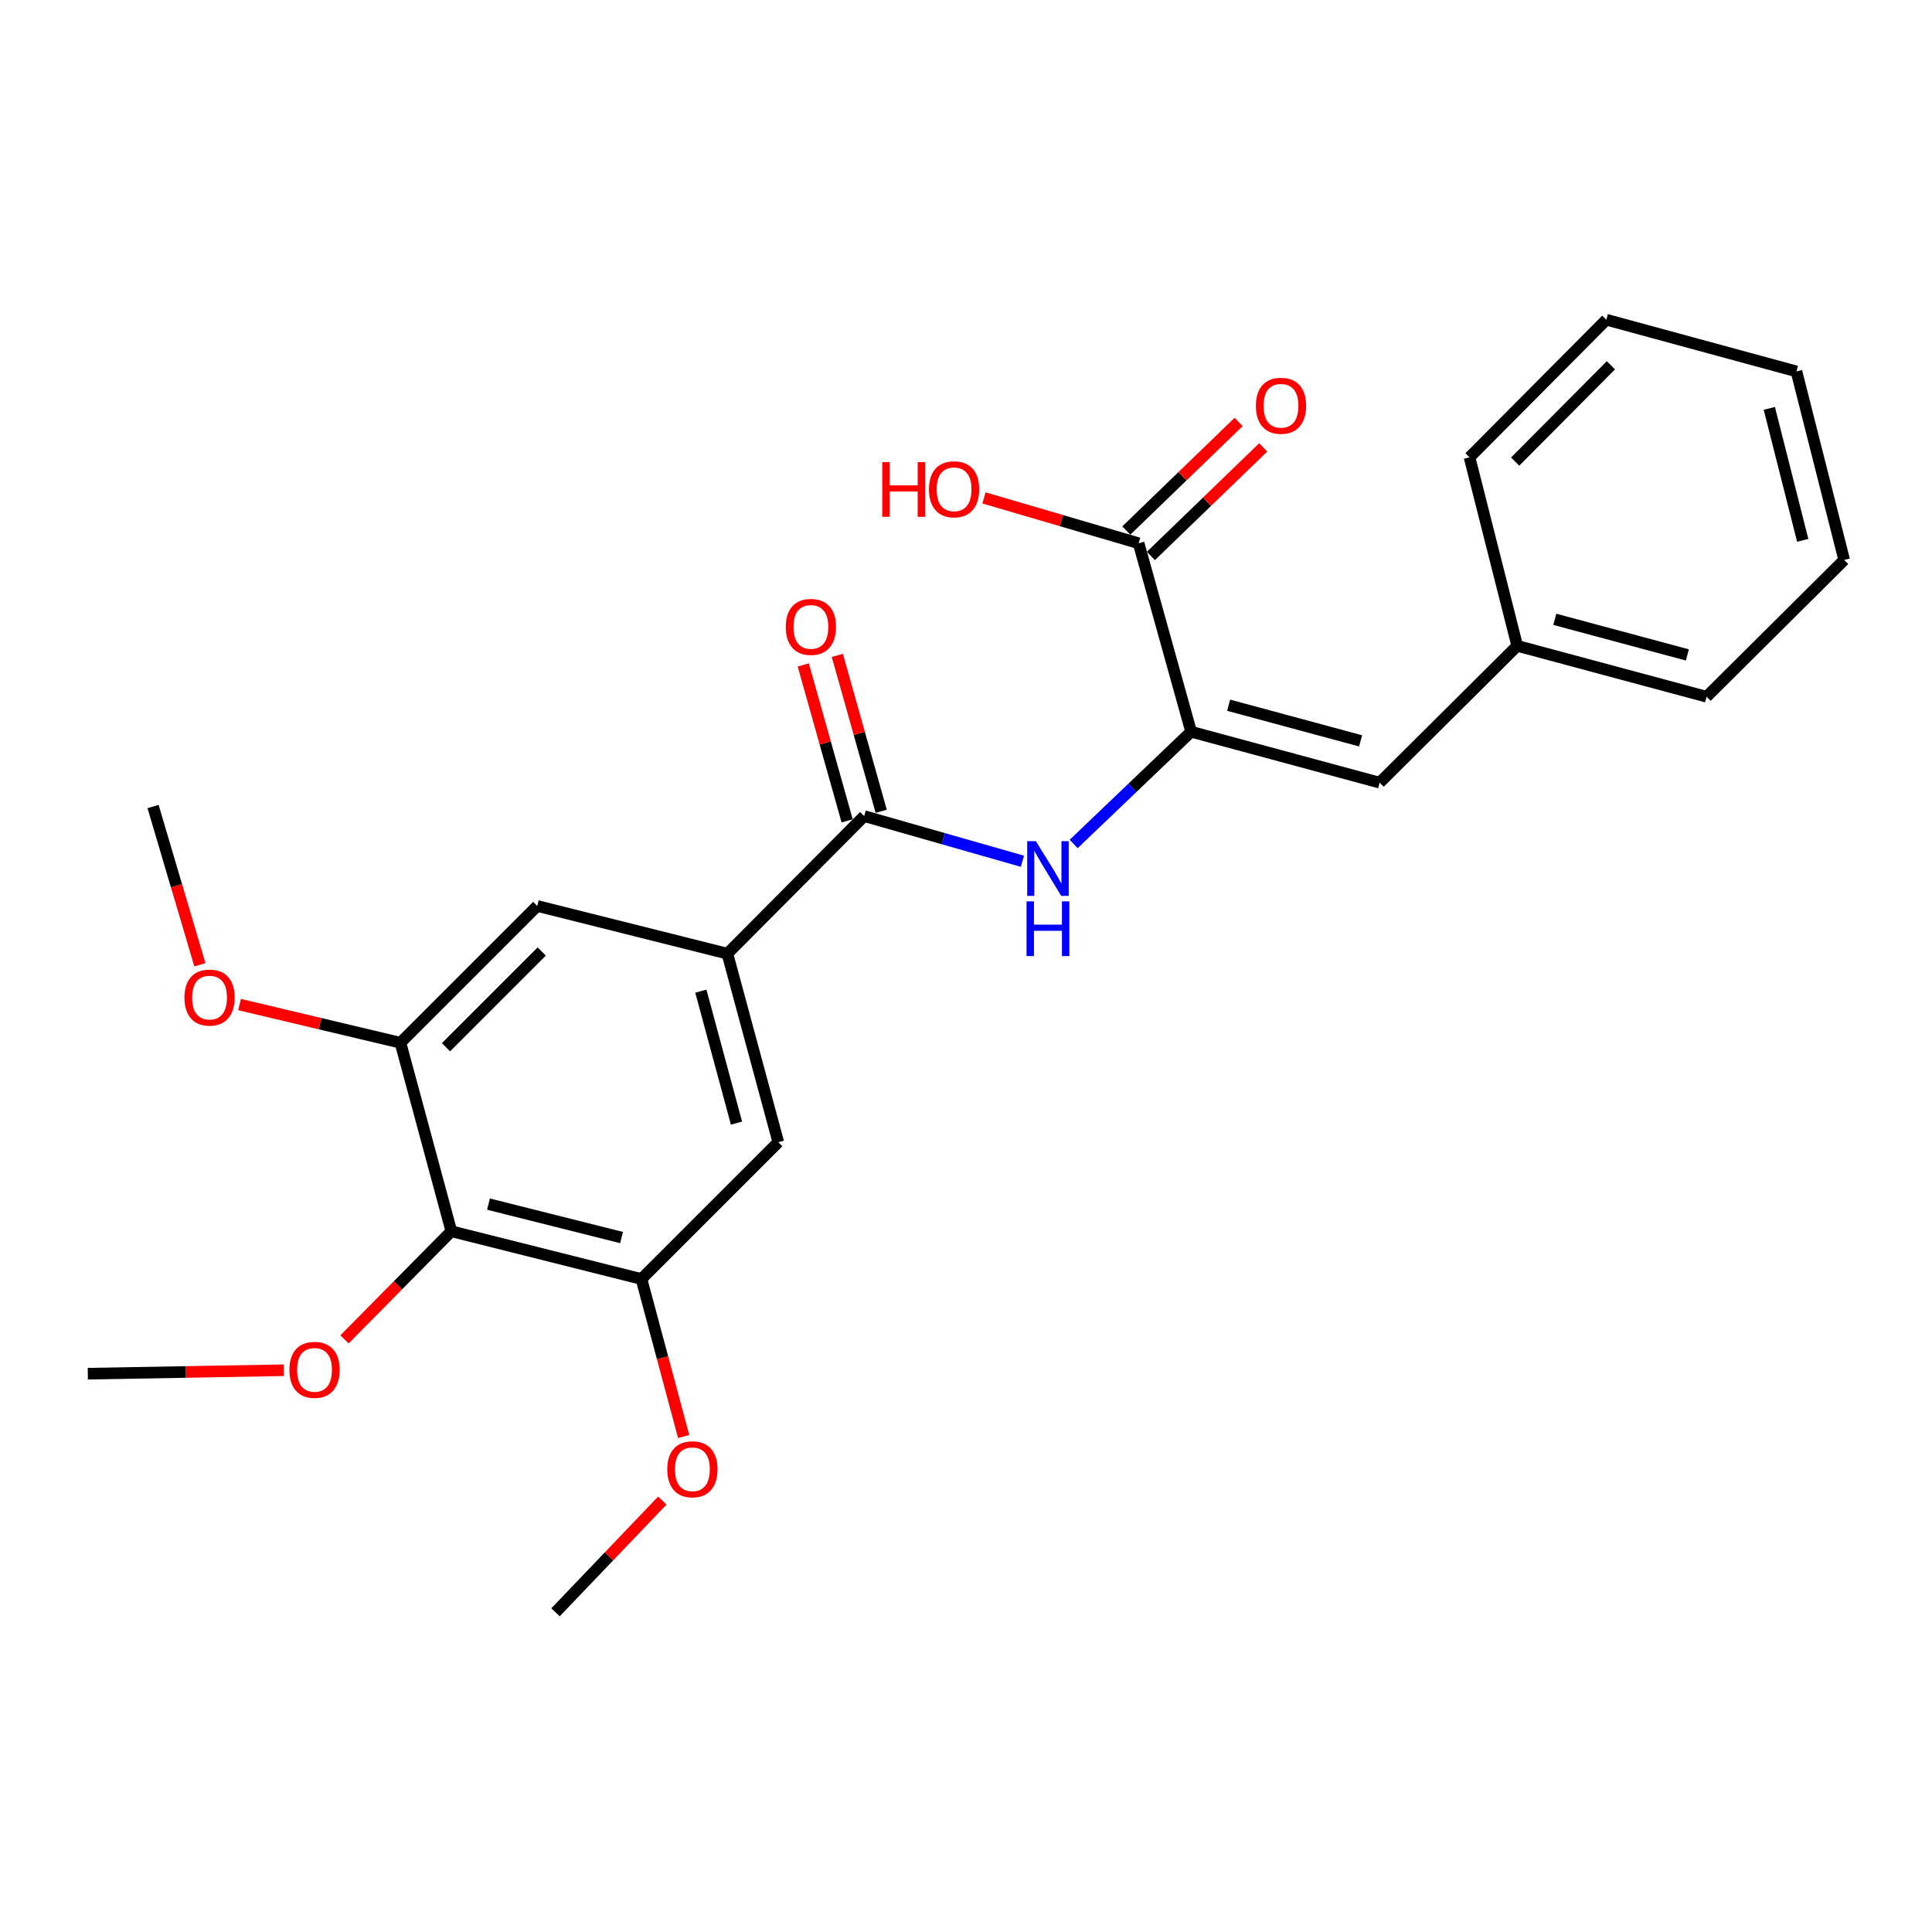 <?xml version='1.0' encoding='iso-8859-1'?>
<svg version='1.1' baseProfile='full'
              xmlns='http://www.w3.org/2000/svg'
                      xmlns:rdkit='http://www.rdkit.org/xml'
                      xmlns:xlink='http://www.w3.org/1999/xlink'
                  xml:space='preserve'
width='1000px' height='1000px' viewBox='0 0 1000 1000'>
<!-- END OF HEADER -->
<rect style='opacity:1.0;fill:#FFFFFF;stroke:none' width='1000' height='1000' x='0' y='0'> </rect>
<path class='bond-1' d='M 616.525,378.744 L 586.123,407.794' style='fill:none;fill-rule:evenodd;stroke:#000000;stroke-width:6px;stroke-linecap:butt;stroke-linejoin:miter;stroke-opacity:1' />
<path class='bond-1' d='M 586.123,407.794 L 555.722,436.844' style='fill:none;fill-rule:evenodd;stroke:#0000FF;stroke-width:6px;stroke-linecap:butt;stroke-linejoin:miter;stroke-opacity:1' />
<path class='bond-4' d='M 616.525,378.744 L 589.345,281.181' style='fill:none;fill-rule:evenodd;stroke:#000000;stroke-width:6px;stroke-linecap:butt;stroke-linejoin:miter;stroke-opacity:1' />
<path class='bond-7' d='M 616.525,378.744 L 714.11,405.101' style='fill:none;fill-rule:evenodd;stroke:#000000;stroke-width:6px;stroke-linecap:butt;stroke-linejoin:miter;stroke-opacity:1' />
<path class='bond-7' d='M 635.937,365.021 L 704.246,383.471' style='fill:none;fill-rule:evenodd;stroke:#000000;stroke-width:6px;stroke-linecap:butt;stroke-linejoin:miter;stroke-opacity:1' />
<path class='bond-0' d='M 447.297,422.405 L 488.251,434.094' style='fill:none;fill-rule:evenodd;stroke:#000000;stroke-width:6px;stroke-linecap:butt;stroke-linejoin:miter;stroke-opacity:1' />
<path class='bond-0' d='M 488.251,434.094 L 529.206,445.784' style='fill:none;fill-rule:evenodd;stroke:#0000FF;stroke-width:6px;stroke-linecap:butt;stroke-linejoin:miter;stroke-opacity:1' />
<path class='bond-2' d='M 447.297,422.405 L 376.486,493.612' style='fill:none;fill-rule:evenodd;stroke:#000000;stroke-width:6px;stroke-linecap:butt;stroke-linejoin:miter;stroke-opacity:1' />
<path class='bond-10' d='M 456.109,419.925 L 444.756,379.577' style='fill:none;fill-rule:evenodd;stroke:#000000;stroke-width:6px;stroke-linecap:butt;stroke-linejoin:miter;stroke-opacity:1' />
<path class='bond-10' d='M 444.756,379.577 L 433.402,339.229' style='fill:none;fill-rule:evenodd;stroke:#FF0000;stroke-width:6px;stroke-linecap:butt;stroke-linejoin:miter;stroke-opacity:1' />
<path class='bond-10' d='M 438.484,424.885 L 427.13,384.536' style='fill:none;fill-rule:evenodd;stroke:#000000;stroke-width:6px;stroke-linecap:butt;stroke-linejoin:miter;stroke-opacity:1' />
<path class='bond-10' d='M 427.13,384.536 L 415.776,344.188' style='fill:none;fill-rule:evenodd;stroke:#FF0000;stroke-width:6px;stroke-linecap:butt;stroke-linejoin:miter;stroke-opacity:1' />
<path class='bond-8' d='M 376.486,493.612 L 278.078,468.923' style='fill:none;fill-rule:evenodd;stroke:#000000;stroke-width:6px;stroke-linecap:butt;stroke-linejoin:miter;stroke-opacity:1' />
<path class='bond-9' d='M 376.486,493.612 L 402.843,591.196' style='fill:none;fill-rule:evenodd;stroke:#000000;stroke-width:6px;stroke-linecap:butt;stroke-linejoin:miter;stroke-opacity:1' />
<path class='bond-9' d='M 362.763,513.024 L 381.212,581.333' style='fill:none;fill-rule:evenodd;stroke:#000000;stroke-width:6px;stroke-linecap:butt;stroke-linejoin:miter;stroke-opacity:1' />
<path class='bond-3' d='M 233.624,637.297 L 332.012,662.017' style='fill:none;fill-rule:evenodd;stroke:#000000;stroke-width:6px;stroke-linecap:butt;stroke-linejoin:miter;stroke-opacity:1' />
<path class='bond-3' d='M 252.844,623.247 L 321.716,640.55' style='fill:none;fill-rule:evenodd;stroke:#000000;stroke-width:6px;stroke-linecap:butt;stroke-linejoin:miter;stroke-opacity:1' />
<path class='bond-13' d='M 233.624,637.297 L 205.968,665.275' style='fill:none;fill-rule:evenodd;stroke:#000000;stroke-width:6px;stroke-linecap:butt;stroke-linejoin:miter;stroke-opacity:1' />
<path class='bond-13' d='M 205.968,665.275 L 178.313,693.253' style='fill:none;fill-rule:evenodd;stroke:#FF0000;stroke-width:6px;stroke-linecap:butt;stroke-linejoin:miter;stroke-opacity:1' />
<path class='bond-26' d='M 233.624,637.297 L 207.268,539.734' style='fill:none;fill-rule:evenodd;stroke:#000000;stroke-width:6px;stroke-linecap:butt;stroke-linejoin:miter;stroke-opacity:1' />
<path class='bond-11' d='M 595.707,287.763 L 624.776,259.666' style='fill:none;fill-rule:evenodd;stroke:#000000;stroke-width:6px;stroke-linecap:butt;stroke-linejoin:miter;stroke-opacity:1' />
<path class='bond-11' d='M 624.776,259.666 L 653.844,231.568' style='fill:none;fill-rule:evenodd;stroke:#FF0000;stroke-width:6px;stroke-linecap:butt;stroke-linejoin:miter;stroke-opacity:1' />
<path class='bond-11' d='M 582.982,274.598 L 612.05,246.5' style='fill:none;fill-rule:evenodd;stroke:#000000;stroke-width:6px;stroke-linecap:butt;stroke-linejoin:miter;stroke-opacity:1' />
<path class='bond-11' d='M 612.05,246.5 L 641.119,218.403' style='fill:none;fill-rule:evenodd;stroke:#FF0000;stroke-width:6px;stroke-linecap:butt;stroke-linejoin:miter;stroke-opacity:1' />
<path class='bond-14' d='M 589.345,281.181 L 549.329,269.449' style='fill:none;fill-rule:evenodd;stroke:#000000;stroke-width:6px;stroke-linecap:butt;stroke-linejoin:miter;stroke-opacity:1' />
<path class='bond-14' d='M 549.329,269.449 L 509.314,257.717' style='fill:none;fill-rule:evenodd;stroke:#FF0000;stroke-width:6px;stroke-linecap:butt;stroke-linejoin:miter;stroke-opacity:1' />
<path class='bond-5' d='M 207.268,539.734 L 278.078,468.923' style='fill:none;fill-rule:evenodd;stroke:#000000;stroke-width:6px;stroke-linecap:butt;stroke-linejoin:miter;stroke-opacity:1' />
<path class='bond-5' d='M 230.837,542.059 L 280.404,492.492' style='fill:none;fill-rule:evenodd;stroke:#000000;stroke-width:6px;stroke-linecap:butt;stroke-linejoin:miter;stroke-opacity:1' />
<path class='bond-15' d='M 207.268,539.734 L 165.635,529.845' style='fill:none;fill-rule:evenodd;stroke:#000000;stroke-width:6px;stroke-linecap:butt;stroke-linejoin:miter;stroke-opacity:1' />
<path class='bond-15' d='M 165.635,529.845 L 124.002,519.956' style='fill:none;fill-rule:evenodd;stroke:#FF0000;stroke-width:6px;stroke-linecap:butt;stroke-linejoin:miter;stroke-opacity:1' />
<path class='bond-6' d='M 332.012,662.017 L 402.843,591.196' style='fill:none;fill-rule:evenodd;stroke:#000000;stroke-width:6px;stroke-linecap:butt;stroke-linejoin:miter;stroke-opacity:1' />
<path class='bond-16' d='M 332.012,662.017 L 342.936,702.782' style='fill:none;fill-rule:evenodd;stroke:#000000;stroke-width:6px;stroke-linecap:butt;stroke-linejoin:miter;stroke-opacity:1' />
<path class='bond-16' d='M 342.936,702.782 L 353.86,743.548' style='fill:none;fill-rule:evenodd;stroke:#FF0000;stroke-width:6px;stroke-linecap:butt;stroke-linejoin:miter;stroke-opacity:1' />
<path class='bond-12' d='M 714.11,405.101 L 785.317,334.291' style='fill:none;fill-rule:evenodd;stroke:#000000;stroke-width:6px;stroke-linecap:butt;stroke-linejoin:miter;stroke-opacity:1' />
<path class='bond-17' d='M 785.317,334.291 L 883.328,360.627' style='fill:none;fill-rule:evenodd;stroke:#000000;stroke-width:6px;stroke-linecap:butt;stroke-linejoin:miter;stroke-opacity:1' />
<path class='bond-17' d='M 804.77,320.558 L 873.378,338.994' style='fill:none;fill-rule:evenodd;stroke:#000000;stroke-width:6px;stroke-linecap:butt;stroke-linejoin:miter;stroke-opacity:1' />
<path class='bond-18' d='M 785.317,334.291 L 760.628,236.707' style='fill:none;fill-rule:evenodd;stroke:#000000;stroke-width:6px;stroke-linecap:butt;stroke-linejoin:miter;stroke-opacity:1' />
<path class='bond-19' d='M 146.86,709.234 L 96.157,710.131' style='fill:none;fill-rule:evenodd;stroke:#FF0000;stroke-width:6px;stroke-linecap:butt;stroke-linejoin:miter;stroke-opacity:1' />
<path class='bond-19' d='M 96.157,710.131 L 45.455,711.027' style='fill:none;fill-rule:evenodd;stroke:#000000;stroke-width:6px;stroke-linecap:butt;stroke-linejoin:miter;stroke-opacity:1' />
<path class='bond-21' d='M 103.463,499.37 L 91.345,458.415' style='fill:none;fill-rule:evenodd;stroke:#FF0000;stroke-width:6px;stroke-linecap:butt;stroke-linejoin:miter;stroke-opacity:1' />
<path class='bond-21' d='M 91.345,458.415 L 79.227,417.461' style='fill:none;fill-rule:evenodd;stroke:#000000;stroke-width:6px;stroke-linecap:butt;stroke-linejoin:miter;stroke-opacity:1' />
<path class='bond-20' d='M 342.816,776.695 L 315.177,805.608' style='fill:none;fill-rule:evenodd;stroke:#FF0000;stroke-width:6px;stroke-linecap:butt;stroke-linejoin:miter;stroke-opacity:1' />
<path class='bond-20' d='M 315.177,805.608 L 287.538,834.521' style='fill:none;fill-rule:evenodd;stroke:#000000;stroke-width:6px;stroke-linecap:butt;stroke-linejoin:miter;stroke-opacity:1' />
<path class='bond-23' d='M 883.328,360.627 L 954.545,289.817' style='fill:none;fill-rule:evenodd;stroke:#000000;stroke-width:6px;stroke-linecap:butt;stroke-linejoin:miter;stroke-opacity:1' />
<path class='bond-22' d='M 760.628,236.707 L 831.439,165.479' style='fill:none;fill-rule:evenodd;stroke:#000000;stroke-width:6px;stroke-linecap:butt;stroke-linejoin:miter;stroke-opacity:1' />
<path class='bond-22' d='M 784.235,238.932 L 833.802,189.073' style='fill:none;fill-rule:evenodd;stroke:#000000;stroke-width:6px;stroke-linecap:butt;stroke-linejoin:miter;stroke-opacity:1' />
<path class='bond-24' d='M 831.439,165.479 L 929.837,192.243' style='fill:none;fill-rule:evenodd;stroke:#000000;stroke-width:6px;stroke-linecap:butt;stroke-linejoin:miter;stroke-opacity:1' />
<path class='bond-25' d='M 954.545,289.817 L 929.837,192.243' style='fill:none;fill-rule:evenodd;stroke:#000000;stroke-width:6px;stroke-linecap:butt;stroke-linejoin:miter;stroke-opacity:1' />
<path class='bond-25' d='M 933.089,279.676 L 915.793,211.374' style='fill:none;fill-rule:evenodd;stroke:#000000;stroke-width:6px;stroke-linecap:butt;stroke-linejoin:miter;stroke-opacity:1' />
<path  class='atom-2' d='M 536.159 435.395
L 545.439 450.395
Q 546.359 451.875, 547.839 454.555
Q 549.319 457.235, 549.399 457.395
L 549.399 435.395
L 553.159 435.395
L 553.159 463.715
L 549.279 463.715
L 539.319 447.315
Q 538.159 445.395, 536.919 443.195
Q 535.719 440.995, 535.359 440.315
L 535.359 463.715
L 531.679 463.715
L 531.679 435.395
L 536.159 435.395
' fill='#0000FF'/>
<path  class='atom-2' d='M 531.339 466.547
L 535.179 466.547
L 535.179 478.587
L 549.659 478.587
L 549.659 466.547
L 553.499 466.547
L 553.499 494.867
L 549.659 494.867
L 549.659 481.787
L 535.179 481.787
L 535.179 494.867
L 531.339 494.867
L 531.339 466.547
' fill='#0000FF'/>
<path  class='atom-11' d='M 406.719 324.483
Q 406.719 317.683, 410.079 313.883
Q 413.439 310.083, 419.719 310.083
Q 425.999 310.083, 429.359 313.883
Q 432.719 317.683, 432.719 324.483
Q 432.719 331.363, 429.319 335.283
Q 425.919 339.163, 419.719 339.163
Q 413.479 339.163, 410.079 335.283
Q 406.719 331.403, 406.719 324.483
M 419.719 335.963
Q 424.039 335.963, 426.359 333.083
Q 428.719 330.163, 428.719 324.483
Q 428.719 318.923, 426.359 316.123
Q 424.039 313.283, 419.719 313.283
Q 415.399 313.283, 413.039 316.083
Q 410.719 318.883, 410.719 324.483
Q 410.719 330.203, 413.039 333.083
Q 415.399 335.963, 419.719 335.963
' fill='#FF0000'/>
<path  class='atom-12' d='M 650.044 210.023
Q 650.044 203.223, 653.404 199.423
Q 656.764 195.623, 663.044 195.623
Q 669.324 195.623, 672.684 199.423
Q 676.044 203.223, 676.044 210.023
Q 676.044 216.903, 672.644 220.823
Q 669.244 224.703, 663.044 224.703
Q 656.804 224.703, 653.404 220.823
Q 650.044 216.943, 650.044 210.023
M 663.044 221.503
Q 667.364 221.503, 669.684 218.623
Q 672.044 215.703, 672.044 210.023
Q 672.044 204.463, 669.684 201.663
Q 667.364 198.823, 663.044 198.823
Q 658.724 198.823, 656.364 201.623
Q 654.044 204.423, 654.044 210.023
Q 654.044 215.743, 656.364 218.623
Q 658.724 221.503, 663.044 221.503
' fill='#FF0000'/>
<path  class='atom-14' d='M 149.794 709.032
Q 149.794 702.232, 153.154 698.432
Q 156.514 694.632, 162.794 694.632
Q 169.074 694.632, 172.434 698.432
Q 175.794 702.232, 175.794 709.032
Q 175.794 715.912, 172.394 719.832
Q 168.994 723.712, 162.794 723.712
Q 156.554 723.712, 153.154 719.832
Q 149.794 715.952, 149.794 709.032
M 162.794 720.512
Q 167.114 720.512, 169.434 717.632
Q 171.794 714.712, 171.794 709.032
Q 171.794 703.472, 169.434 700.672
Q 167.114 697.832, 162.794 697.832
Q 158.474 697.832, 156.114 700.632
Q 153.794 703.432, 153.794 709.032
Q 153.794 714.752, 156.114 717.632
Q 158.474 720.512, 162.794 720.512
' fill='#FF0000'/>
<path  class='atom-15' d='M 456.665 239.176
L 460.505 239.176
L 460.505 251.216
L 474.985 251.216
L 474.985 239.176
L 478.825 239.176
L 478.825 267.496
L 474.985 267.496
L 474.985 254.416
L 460.505 254.416
L 460.505 267.496
L 456.665 267.496
L 456.665 239.176
' fill='#FF0000'/>
<path  class='atom-15' d='M 480.825 253.256
Q 480.825 246.456, 484.185 242.656
Q 487.545 238.856, 493.825 238.856
Q 500.105 238.856, 503.465 242.656
Q 506.825 246.456, 506.825 253.256
Q 506.825 260.136, 503.425 264.056
Q 500.025 267.936, 493.825 267.936
Q 487.585 267.936, 484.185 264.056
Q 480.825 260.176, 480.825 253.256
M 493.825 264.736
Q 498.145 264.736, 500.465 261.856
Q 502.825 258.936, 502.825 253.256
Q 502.825 247.696, 500.465 244.896
Q 498.145 242.056, 493.825 242.056
Q 489.505 242.056, 487.145 244.856
Q 484.825 247.656, 484.825 253.256
Q 484.825 258.976, 487.145 261.856
Q 489.505 264.736, 493.825 264.736
' fill='#FF0000'/>
<path  class='atom-16' d='M 95.463 516.346
Q 95.463 509.546, 98.823 505.746
Q 102.183 501.946, 108.463 501.946
Q 114.743 501.946, 118.103 505.746
Q 121.463 509.546, 121.463 516.346
Q 121.463 523.226, 118.063 527.146
Q 114.663 531.026, 108.463 531.026
Q 102.223 531.026, 98.823 527.146
Q 95.463 523.266, 95.463 516.346
M 108.463 527.826
Q 112.783 527.826, 115.103 524.946
Q 117.463 522.026, 117.463 516.346
Q 117.463 510.786, 115.103 507.986
Q 112.783 505.146, 108.463 505.146
Q 104.143 505.146, 101.783 507.946
Q 99.463 510.746, 99.463 516.346
Q 99.463 522.066, 101.783 524.946
Q 104.143 527.826, 108.463 527.826
' fill='#FF0000'/>
<path  class='atom-17' d='M 345.379 760.495
Q 345.379 753.695, 348.739 749.895
Q 352.099 746.095, 358.379 746.095
Q 364.659 746.095, 368.019 749.895
Q 371.379 753.695, 371.379 760.495
Q 371.379 767.375, 367.979 771.295
Q 364.579 775.175, 358.379 775.175
Q 352.139 775.175, 348.739 771.295
Q 345.379 767.415, 345.379 760.495
M 358.379 771.975
Q 362.699 771.975, 365.019 769.095
Q 367.379 766.175, 367.379 760.495
Q 367.379 754.935, 365.019 752.135
Q 362.699 749.295, 358.379 749.295
Q 354.059 749.295, 351.699 752.095
Q 349.379 754.895, 349.379 760.495
Q 349.379 766.215, 351.699 769.095
Q 354.059 771.975, 358.379 771.975
' fill='#FF0000'/>
</svg>
